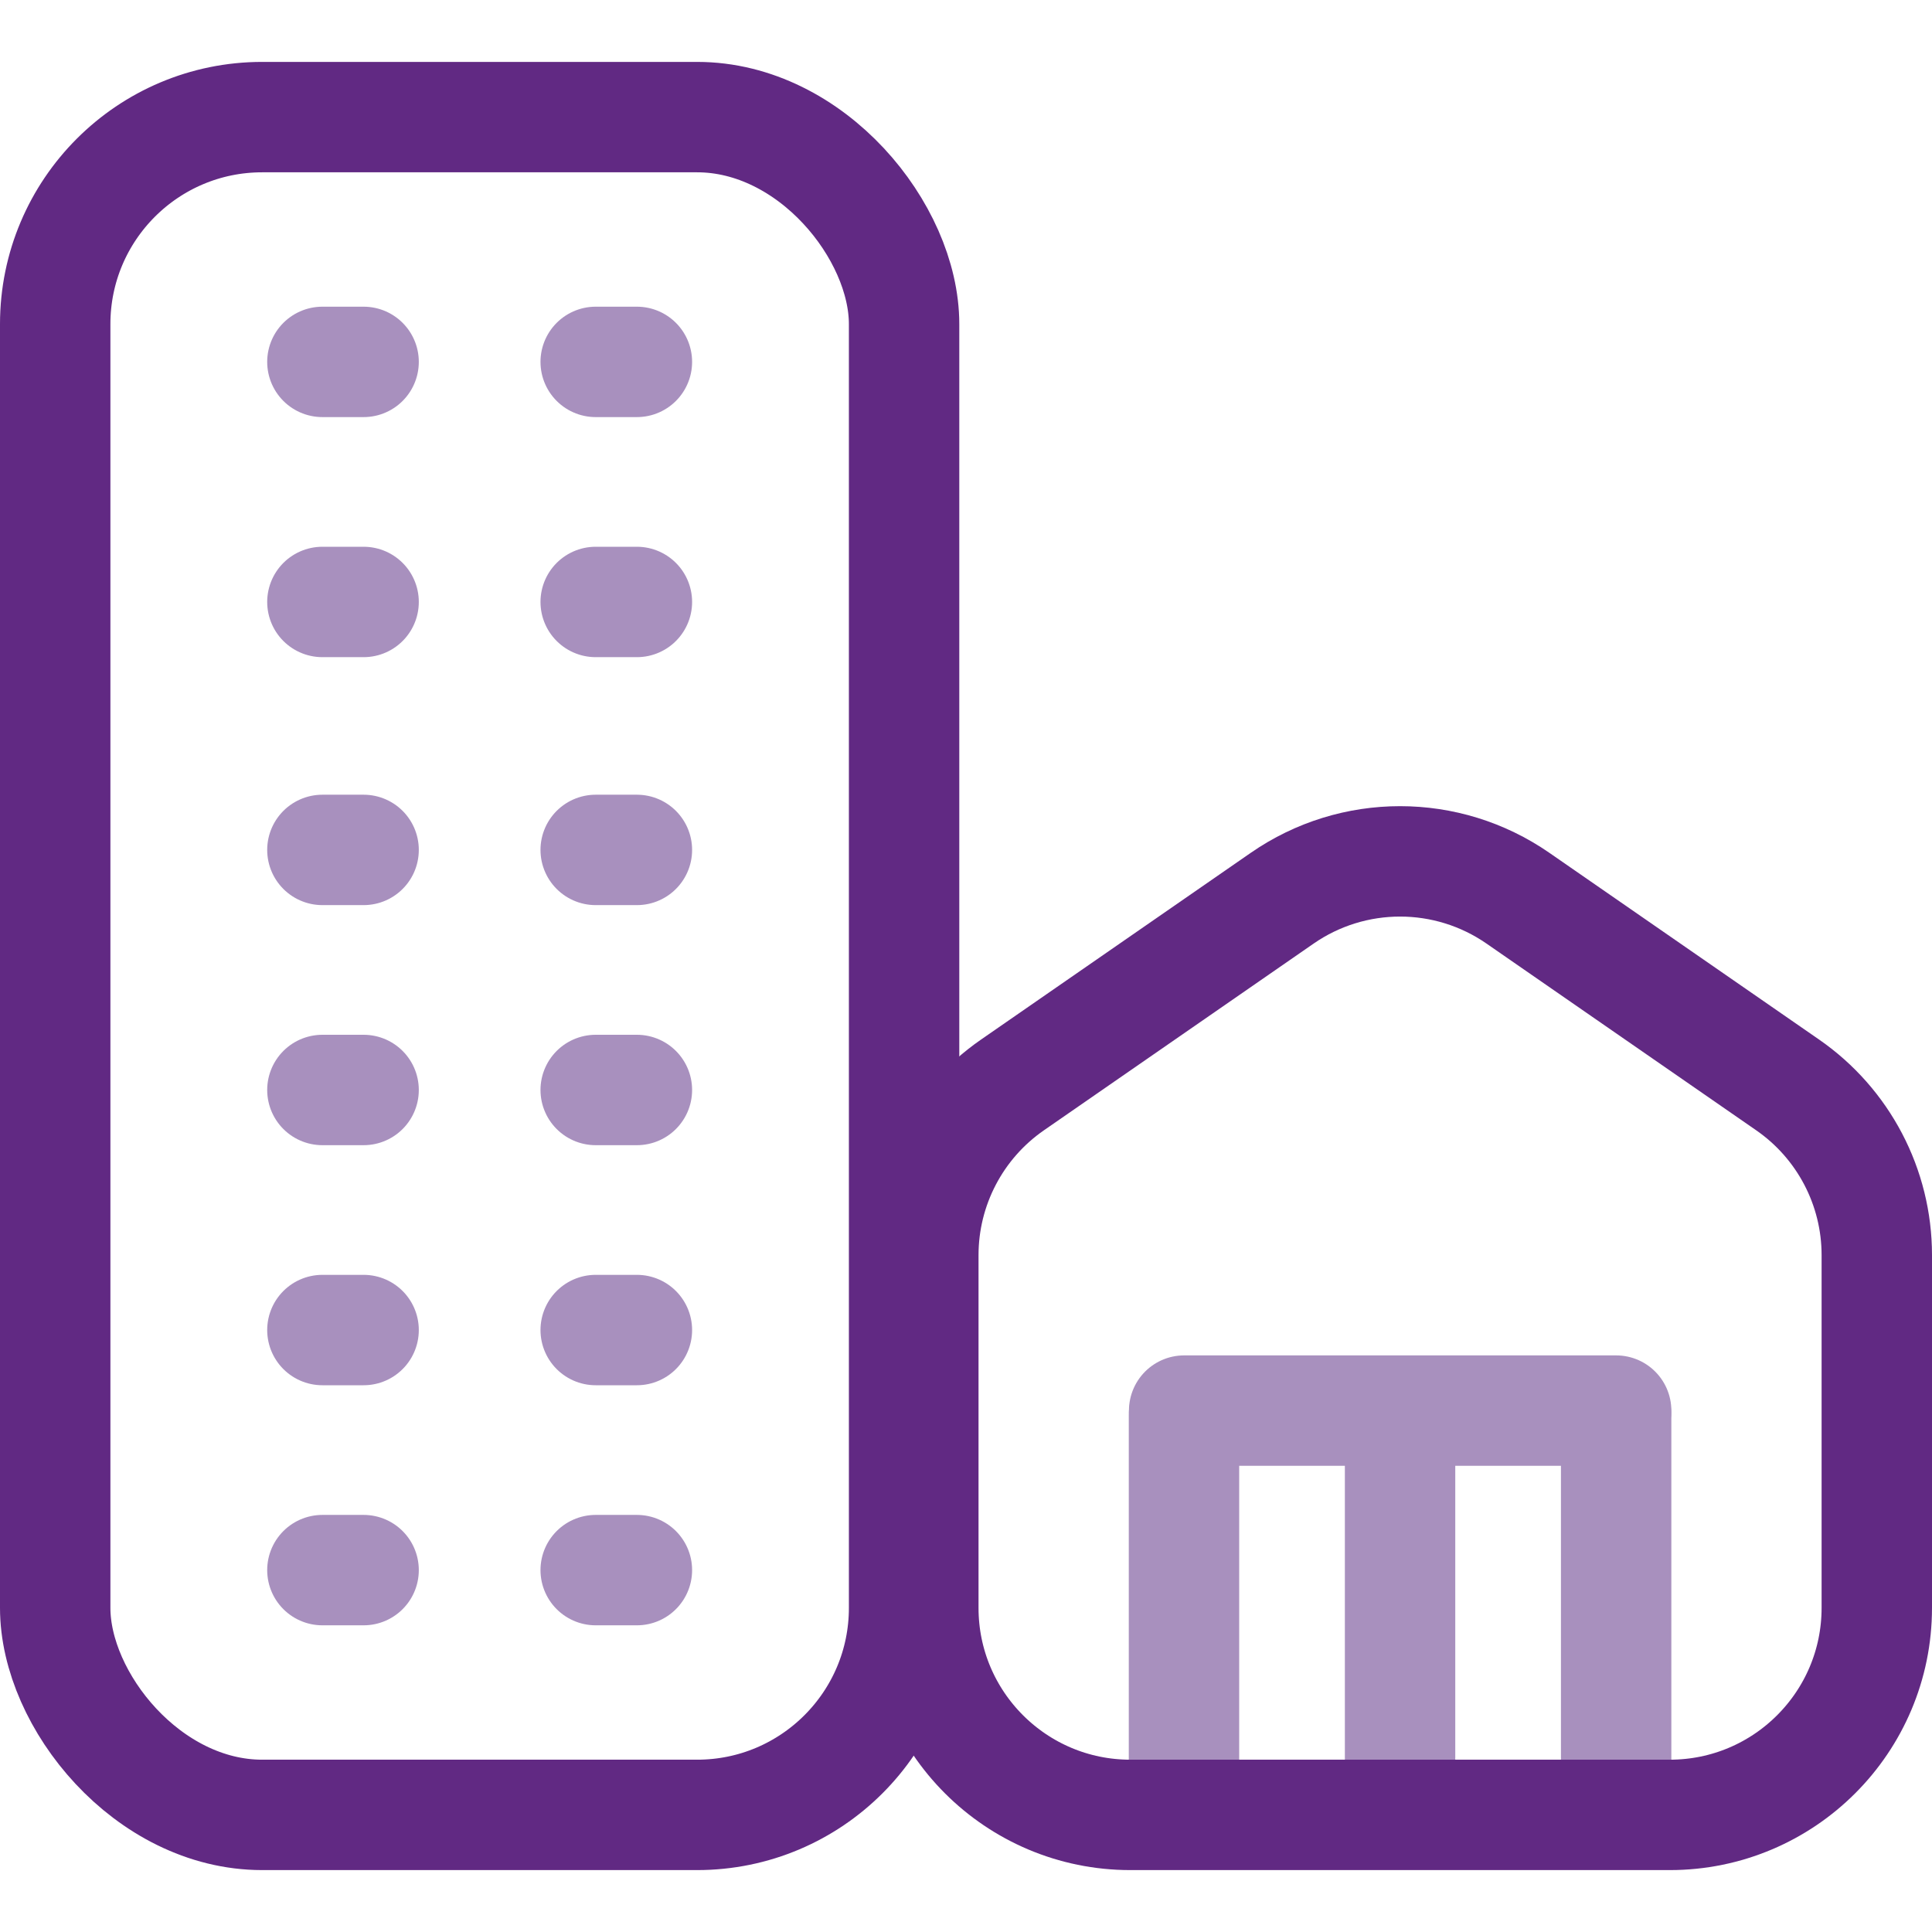 <?xml version="1.0" encoding="UTF-8"?> <svg xmlns="http://www.w3.org/2000/svg" id="Artwork" viewBox="0 0 140 140"><defs><style>.cls-1{stroke-miterlimit:10;}.cls-1,.cls-2,.cls-3{fill:none;stroke-linecap:round;stroke-width:8px;}.cls-1,.cls-3{stroke:#a890be;}.cls-2{stroke:#612983;}.cls-2,.cls-3{stroke-linejoin:round;}</style></defs><g><g><g><line class="cls-3" x1="117.112" y1="130.967" x2="117.112" y2="102.545"></line><line class="cls-3" x1="85.808" y1="102.217" x2="117.112" y2="102.217"></line></g><line class="cls-3" x1="85.796" y1="130.967" x2="85.796" y2="102.545"></line></g><line class="cls-3" x1="101.454" y1="102.696" x2="101.454" y2="131.206"></line><path class="cls-2" d="M136,116.514v-25.564c0-4.922-2.415-9.531-6.462-12.333l-19.546-13.532c-5.137-3.556-11.94-3.556-17.076,0l-19.546,13.532c-4.047,2.802-6.462,7.411-6.462,12.333v25.564c0,8.284,6.716,15,15,15h39.092c8.284,0,15-6.716,15-15Z"></path></g><g><g><line class="cls-1" x1="23.362" y1="61.588" x2="26.348" y2="61.588"></line><line class="cls-1" x1="23.362" y1="78.984" x2="26.348" y2="78.984"></line><line class="cls-1" x1="23.362" y1="96.38" x2="26.348" y2="96.38"></line><line class="cls-1" x1="23.362" y1="113.776" x2="26.348" y2="113.776"></line></g><g><line class="cls-1" x1="43.166" y1="61.588" x2="46.152" y2="61.588"></line><line class="cls-1" x1="43.166" y1="78.984" x2="46.152" y2="78.984"></line><line class="cls-1" x1="43.166" y1="96.38" x2="46.152" y2="96.38"></line><line class="cls-1" x1="43.166" y1="113.776" x2="46.152" y2="113.776"></line></g><line class="cls-1" x1="23.362" y1="26.224" x2="26.348" y2="26.224"></line><line class="cls-1" x1="23.362" y1="43.62" x2="26.348" y2="43.62"></line><line class="cls-1" x1="43.166" y1="26.224" x2="46.152" y2="26.224"></line><line class="cls-1" x1="43.166" y1="43.62" x2="46.152" y2="43.62"></line></g><rect class="cls-2" x="4" y="8.486" width="61.514" height="123.028" rx="15" ry="15"></rect></svg> 